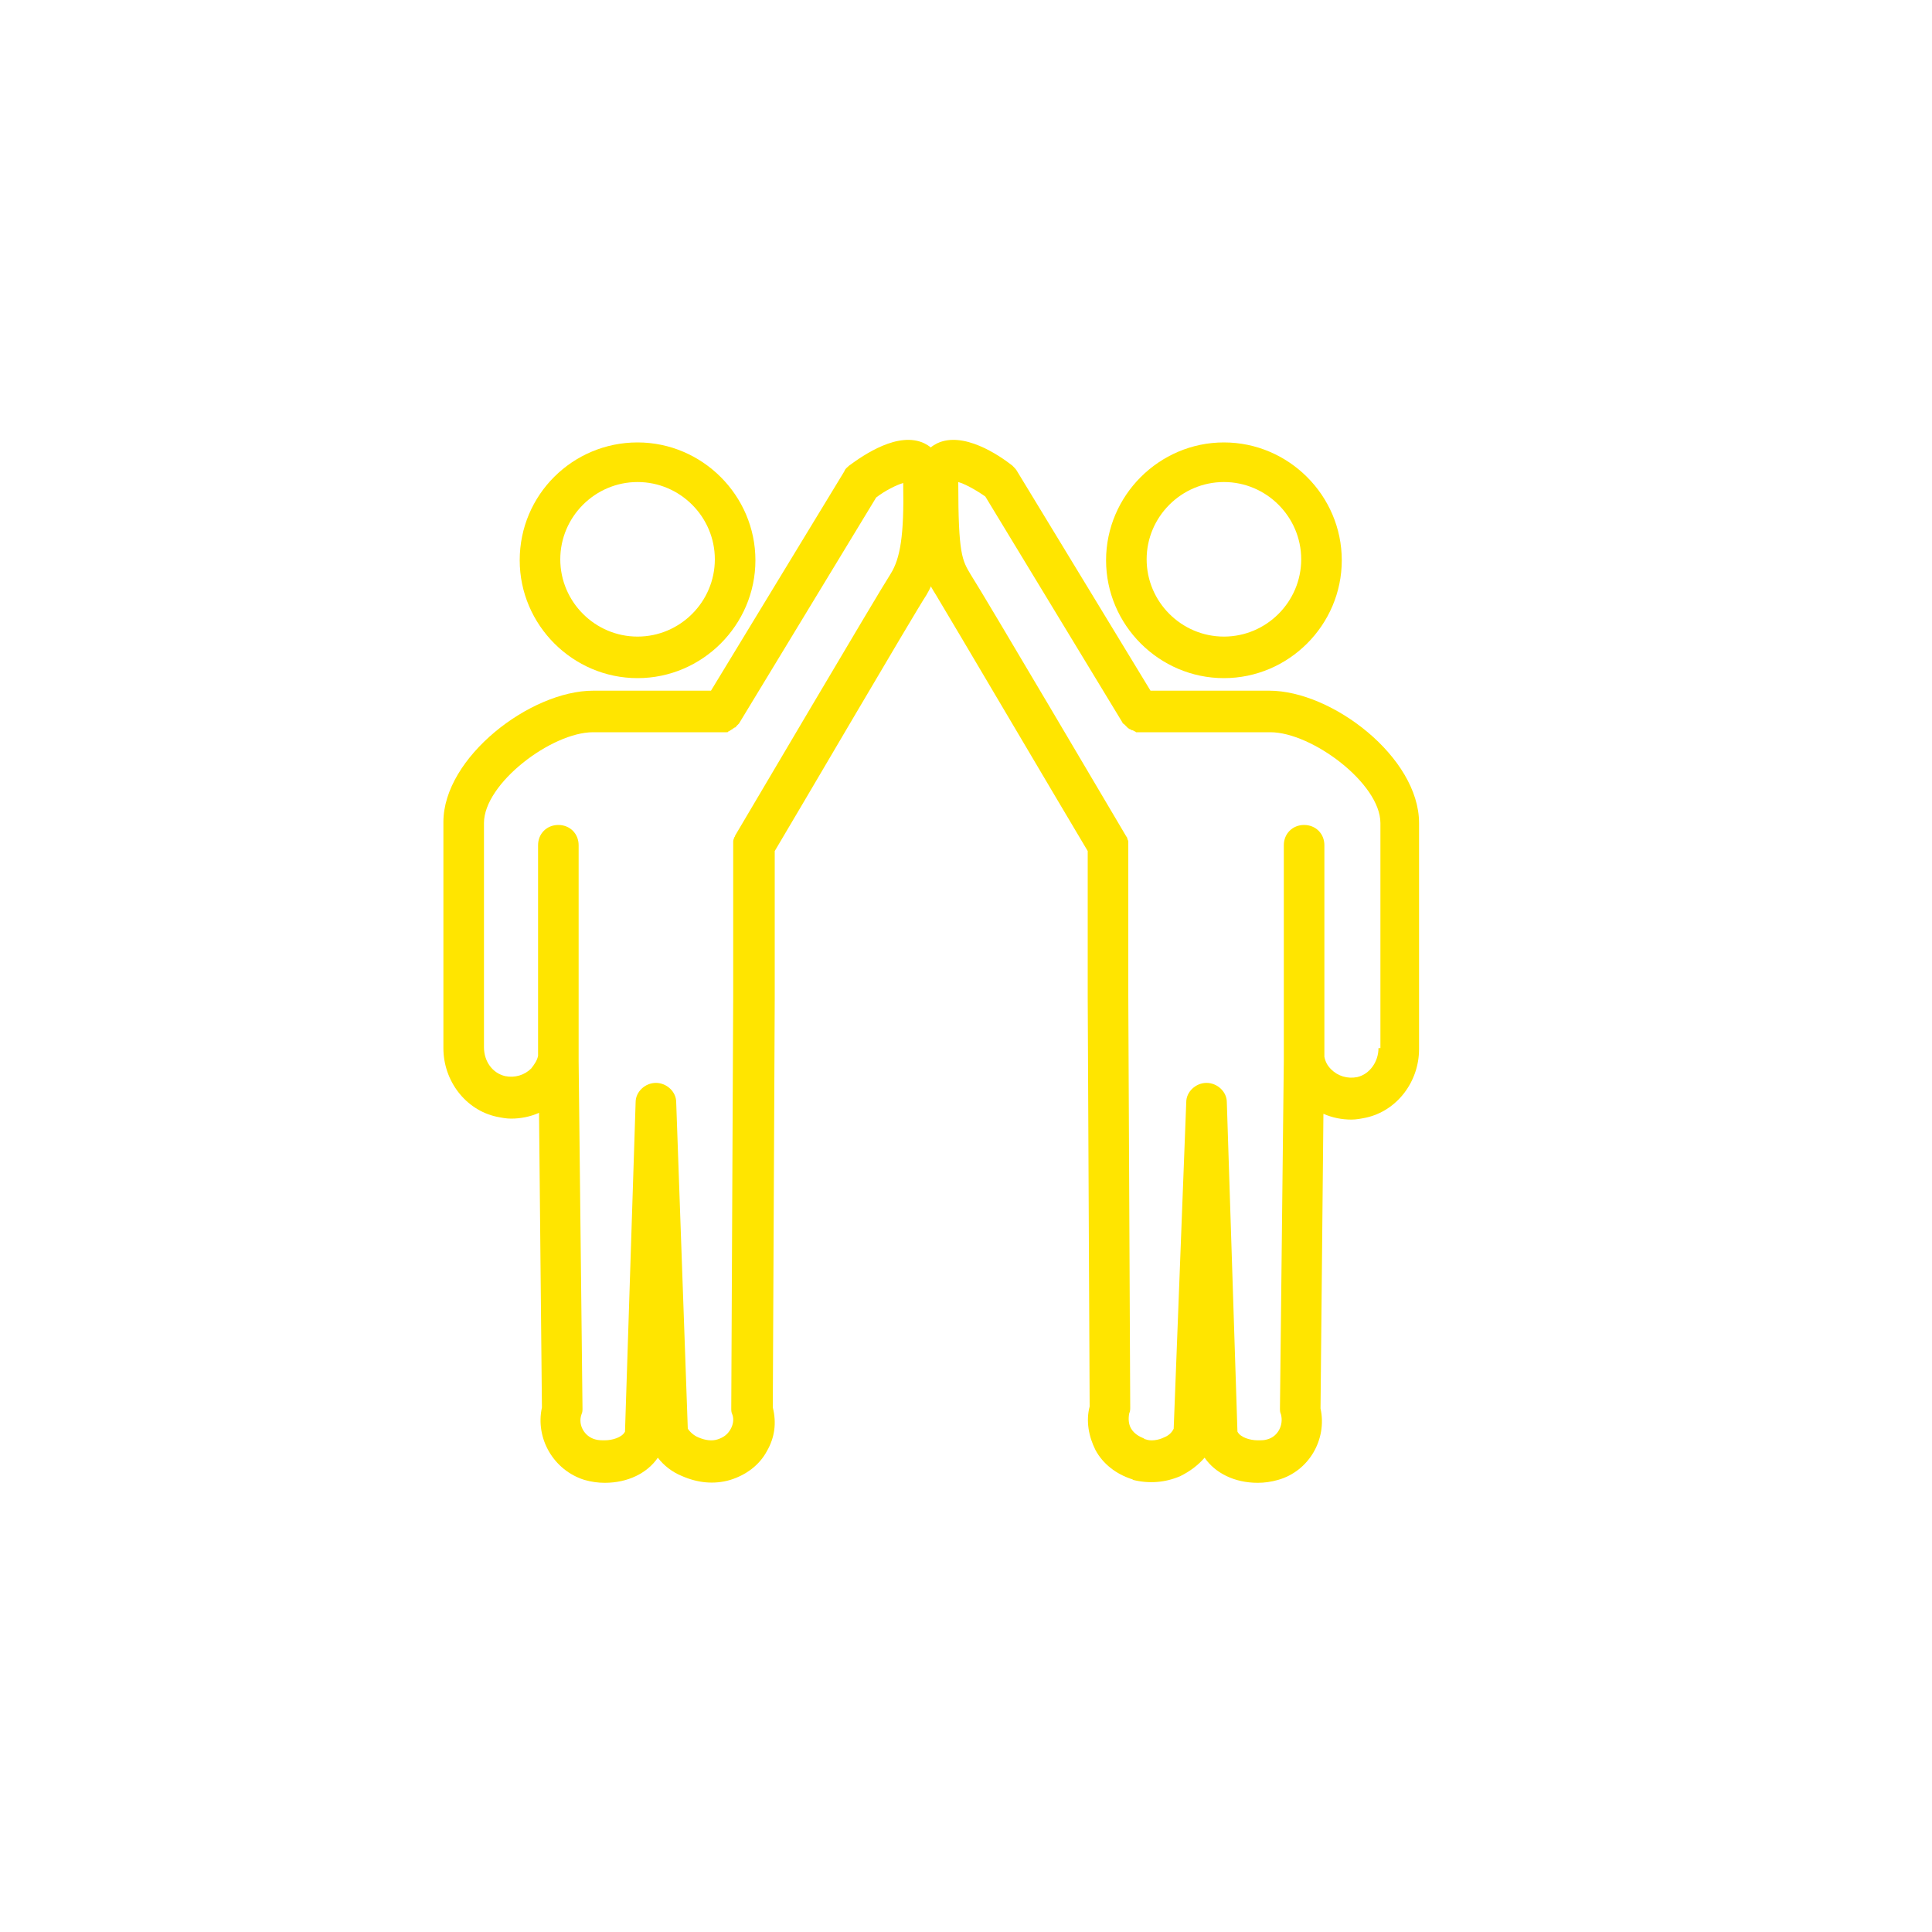 <?xml version="1.0" encoding="UTF-8"?> <svg xmlns="http://www.w3.org/2000/svg" xmlns:xlink="http://www.w3.org/1999/xlink" version="1.1" id="_x2014_ŽÓť_x5F_1" x="0px" y="0px" viewBox="0 0 200 200" style="enable-background:new 0 0 200 200;" xml:space="preserve"> <style type="text/css"> .st0{fill:#FFE500;} </style> <g> <g> <path class="st0" d="M126.7,70.2c6.7,0,12.2-5.5,12.2-12.2c0-6.7-5.5-12.2-12.2-12.2c-6.7,0-12.2,5.5-12.2,12.2 C114.5,64.7,120,70.2,126.7,70.2z M126.7,49.9c4.4,0,8,3.6,8,8s-3.6,8-8,8c-4.4,0-8-3.6-8-8S122.3,49.9,126.7,49.9z"></path> <path class="st0" d="M131.4,71.5h-12.3l-13.8-22.7c-0.1-0.2-0.3-0.4-0.5-0.6c-1.4-1.1-5.1-3.6-7.8-2.3c-0.8,0.4-2.1,1.4-2.1,4 c0,7.5,0.4,9.2,2,11.7c1.1,1.8,13.6,23,15.7,26.5v15.2c0,0,0,0,0,0c0,0,0,0,0,0l0.2,42.3c-0.4,1.5-0.1,3.1,0.6,4.5 c0.8,1.5,2.2,2.5,3.7,3c0,0,0.1,0,0.2,0.1c1.6,0.4,3.3,0.3,4.9-0.4c1-0.5,1.8-1.1,2.5-1.9c1.1,1.6,3.1,2.6,5.5,2.6 c0.7,0,1.4-0.1,2.1-0.3c3.2-0.9,5.1-4.2,4.4-7.4l0.3-30.5c0.9,0.4,1.9,0.6,2.9,0.6c0.5,0,1-0.1,1.5-0.2c3.2-0.7,5.5-3.7,5.5-7.1 V85.2C146.9,78.4,137.9,71.5,131.4,71.5z M142.7,108.5c0,1.4-0.9,2.7-2.2,3c-1,0.2-2-0.1-2.7-0.8c-0.4-0.4-0.6-0.8-0.7-1.3l0-6.1 V87.5c0-1.2-0.9-2.1-2.1-2.1c-1.2,0-2.1,0.9-2.1,2.1v15.7l0,0l0,0l0,6.6l-0.4,36c0,0.2,0,0.4,0.1,0.6c0.3,1.1-0.3,2.3-1.4,2.6 c-0.3,0.1-0.6,0.1-1,0.1c-0.8,0-1.8-0.3-2.1-0.9l-1.1-34.1c0-1.1-1-2-2.1-2c0,0,0,0,0,0c-1.1,0-2.1,0.9-2.1,2l-1.3,33.8 c-0.2,0.4-0.5,0.7-1,0.9c-0.6,0.3-1.4,0.4-1.9,0.2c0,0-0.1,0-0.2-0.1c-0.5-0.2-1-0.5-1.3-1c-0.3-0.5-0.3-1.1-0.2-1.6 c0.1-0.2,0.1-0.4,0.1-0.6l-0.2-42.6V87.7c0,0,0-0.1,0-0.1v-0.1c0,0,0,0,0,0c0-0.1,0-0.3,0-0.4c0,0,0,0,0,0c0-0.1-0.1-0.2-0.1-0.3 c0,0,0,0,0,0c0-0.1-0.1-0.2-0.1-0.2c-0.6-1-14.8-25.1-16.1-27.1c-0.9-1.5-1.3-2.1-1.3-9.5c0,0,0,0,0-0.1c0.7,0.2,1.8,0.8,2.8,1.5 l14.2,23.4c0,0,0,0,0,0c0,0.1,0.1,0.1,0.2,0.2c0,0,0.1,0.1,0.1,0.1c0.1,0.1,0.1,0.1,0.2,0.2c0,0,0.1,0.1,0.1,0.1 c0.1,0,0.1,0.1,0.2,0.1c0.1,0,0.1,0.1,0.2,0.1c0.1,0,0.1,0,0.2,0.1c0.1,0,0.1,0,0.2,0.1c0.1,0,0.1,0,0.2,0c0.1,0,0.2,0,0.3,0 c0,0,0,0,0,0h13.4c4.3,0,11.4,5.3,11.4,9.4V108.5z"></path> </g> <g> <path class="st0" d="M66,70.2c6.7,0,12.2-5.5,12.2-12.2c0-6.7-5.5-12.2-12.2-12.2S53.8,51.2,53.8,58C53.8,64.7,59.3,70.2,66,70.2z M66,49.9c4.4,0,8,3.6,8,8s-3.6,8-8,8c-4.4,0-8-3.6-8-8S61.6,49.9,66,49.9z"></path> <path class="st0" d="M97.8,49.9c0-2.6-1.3-3.6-2.1-4c-2.7-1.3-6.3,1.2-7.8,2.3c-0.2,0.2-0.4,0.3-0.5,0.6L73.6,71.5H61.4 c-6.5,0-15.5,6.9-15.5,13.6v23.4c0,3.4,2.3,6.4,5.5,7.1c0.5,0.1,1,0.2,1.5,0.2c1,0,2-0.2,2.9-0.6l0.3,30.5 c-0.7,3.2,1.2,6.5,4.4,7.5c0.7,0.2,1.4,0.3,2.1,0.3c2.4,0,4.4-1,5.5-2.6c0.6,0.8,1.5,1.5,2.5,1.9c1.6,0.7,3.3,0.9,5,0.4 c1.6-0.5,3-1.5,3.8-3c0.8-1.4,1-2.9,0.6-4.5l0.2-42.3c0,0,0,0,0,0c0,0,0,0,0,0V88.1c2.1-3.5,14.5-24.7,15.7-26.5 C97.5,58.9,97.8,55.6,97.8,49.9z M92.2,59.4c-1.3,2-15.5,26.1-16.1,27.1c0,0.1-0.1,0.2-0.1,0.2c0,0,0,0,0,0c0,0.1-0.1,0.2-0.1,0.4 c0,0,0,0,0,0c0,0.1,0,0.3,0,0.4c0,0,0,0,0,0v0c0,0,0,0.1,0,0.1v15.6l-0.2,42.6c0,0.2,0,0.4,0.1,0.6c0.2,0.5,0.1,1.1-0.2,1.6 c-0.3,0.5-0.7,0.8-1.3,1c-0.6,0.2-1.3,0.1-2-0.2c-0.5-0.2-0.9-0.6-1.1-0.9L70,114.1c0-1.1-1-2-2.1-2c0,0,0,0,0,0 c-1.1,0-2.1,0.9-2.1,2l-1.1,34.1c-0.3,0.6-1.3,0.9-2.1,0.9c-0.3,0-0.7,0-1-0.1c-1.1-0.3-1.8-1.5-1.4-2.6c0.1-0.2,0.1-0.4,0.1-0.6 l-0.4-35.9l0-6.6v0v0V87.5c0-1.2-0.9-2.1-2.1-2.1c-1.2,0-2.1,0.9-2.1,2.1v15.7l0,6.1c-0.1,0.5-0.4,0.9-0.7,1.3 c-0.7,0.7-1.7,1-2.7,0.8c-1.3-0.3-2.2-1.5-2.2-3V85.2c0-4.1,7-9.4,11.3-9.4h13.4c0,0,0,0,0,0c0.1,0,0.2,0,0.3,0c0,0,0.1,0,0.1,0 c0.1,0,0.2,0,0.2-0.1c0.1,0,0.1,0,0.2-0.1c0.1,0,0.1-0.1,0.2-0.1c0,0,0.1-0.1,0.1-0.1c0.1,0,0.1-0.1,0.2-0.1 c0.1,0,0.1-0.1,0.1-0.1c0,0,0.1-0.1,0.1-0.1c0.1-0.1,0.1-0.1,0.2-0.2c0,0,0,0,0,0l14.2-23.4c0.9-0.7,2.1-1.3,2.8-1.5 c0,0,0,0,0,0.1C93.6,55.4,93.2,57.8,92.2,59.4z"></path> </g> </g> </svg> 